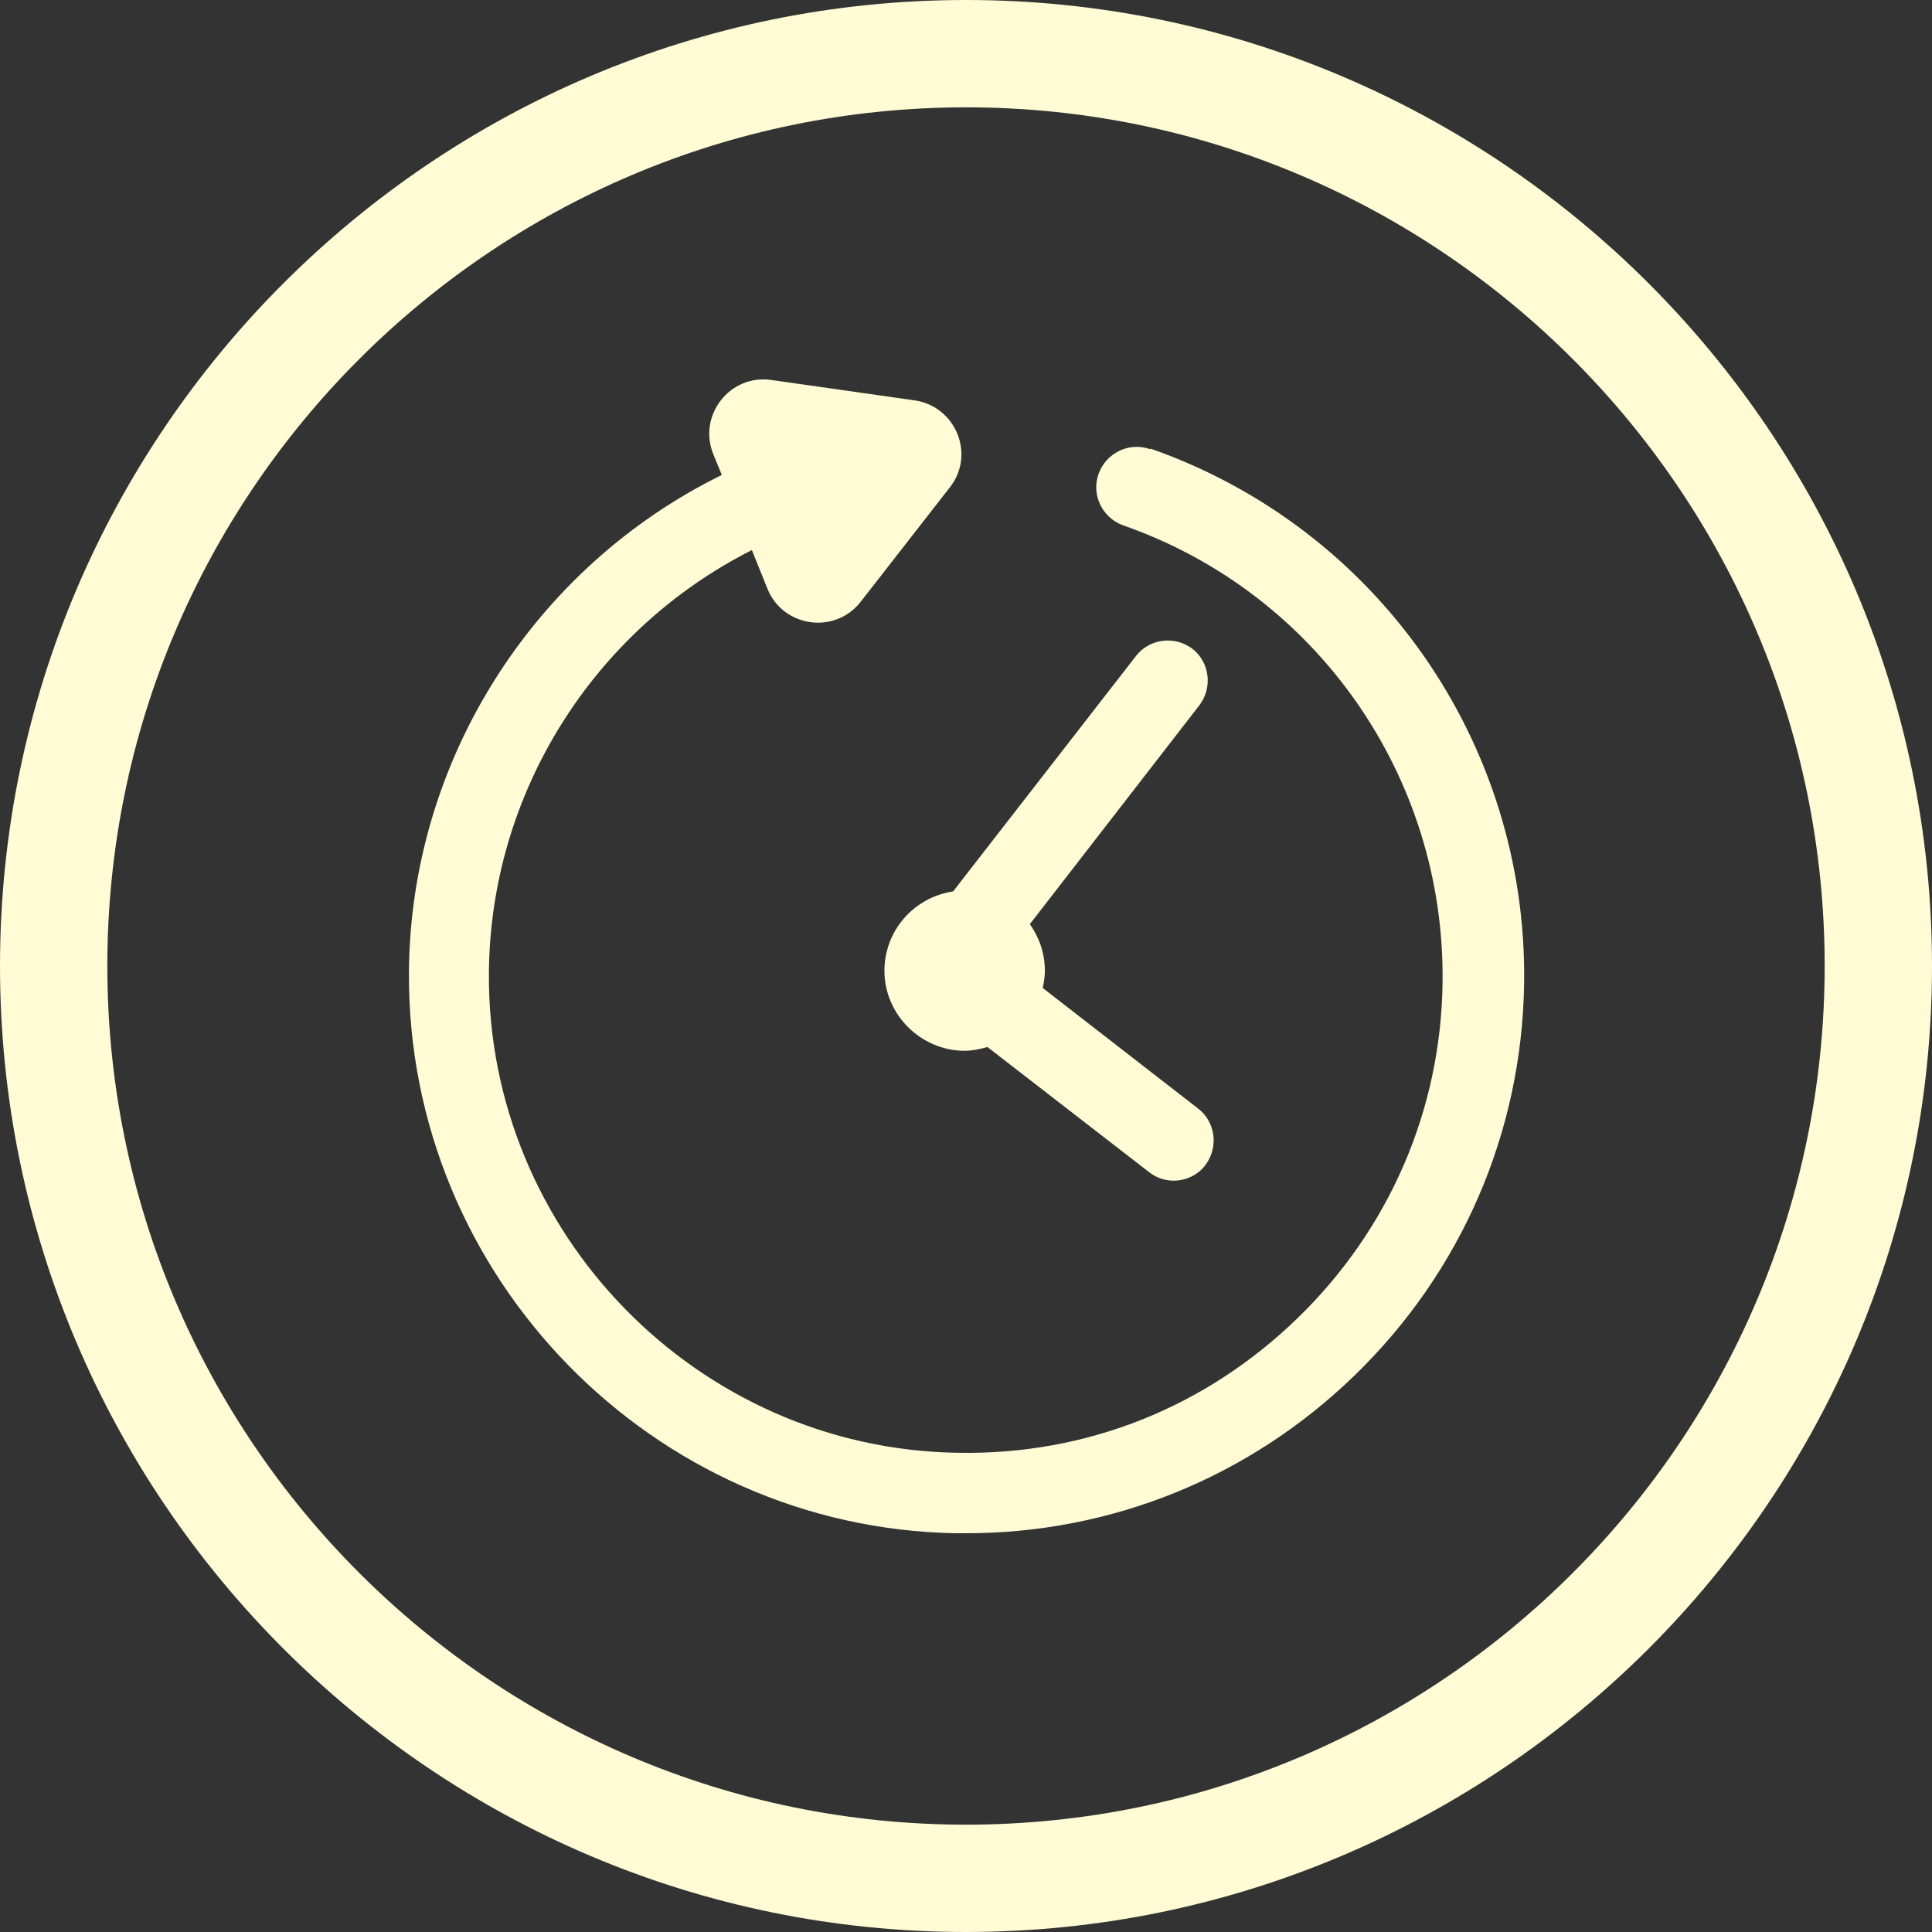 <?xml version="1.0" encoding="UTF-8"?>
<svg id="Layer_2" data-name="Layer 2" xmlns="http://www.w3.org/2000/svg" viewBox="0 0 36 36">
  <rect x="0" y="0" width="36" height="36" fill="#333333" stroke="none"/>
  <defs>
    <style>
      .cls-1 {
        fill: #FFFBD5;
      }
    </style>
  </defs>
  <g id="Layer_3" data-name="Layer 3">
    <g id="Last_games">
      <path class="cls-1" d="M18,0C8.08,0,0,8.08,0,18s8.08,18,18,18,18-8.08,18-18S27.92,0,18,0Zm0,34c-8.82,0-16-7.18-16-16S9.18,2,18,2s16,7.18,16,16-7.18,16-16,16Z"/>
      <path class="cls-1" d="M22.22,12.09c-.33-.25-.8-.19-1.05,.13l-3.41,4.39c-.73,.11-1.28,.73-1.28,1.48,0,.81,.67,1.48,1.48,1.49,.15,0,.3-.03,.44-.07l3.01,2.33c.14,.11,.3,.16,.46,.16,.22,0,.45-.1,.59-.29,.25-.33,.19-.8-.13-1.05l-2.9-2.25c.02-.1,.04-.21,.04-.32,0-.33-.11-.63-.28-.87l3.16-4.08c.25-.33,.19-.8-.13-1.05Z"/>
      <path class="cls-1" d="M21.43,8.37c-.39-.14-.82,.07-.96,.46s.07,.82,.46,.96c3.61,1.26,6,4.69,5.95,8.52-.03,2.37-.99,4.59-2.7,6.25-1.71,1.66-3.94,2.56-6.35,2.51-4.83-.08-8.75-4.09-8.72-8.93,.02-3.36,1.95-6.4,4.9-7.89l.29,.72c.29,.72,1.26,.86,1.74,.24l1.66-2.13c.48-.61,.11-1.51-.66-1.62l-2.67-.38c-.77-.11-1.37,.66-1.08,1.38l.16,.39c-3.5,1.72-5.81,5.32-5.83,9.28-.03,5.66,4.54,10.34,10.19,10.44,.06,0,.12,0,.19,0,2.71,0,5.28-1.04,7.24-2.94,2-1.94,3.12-4.54,3.16-7.31,.06-4.48-2.74-8.48-6.96-9.96Z"/>
    </g>
  </g>
</svg>